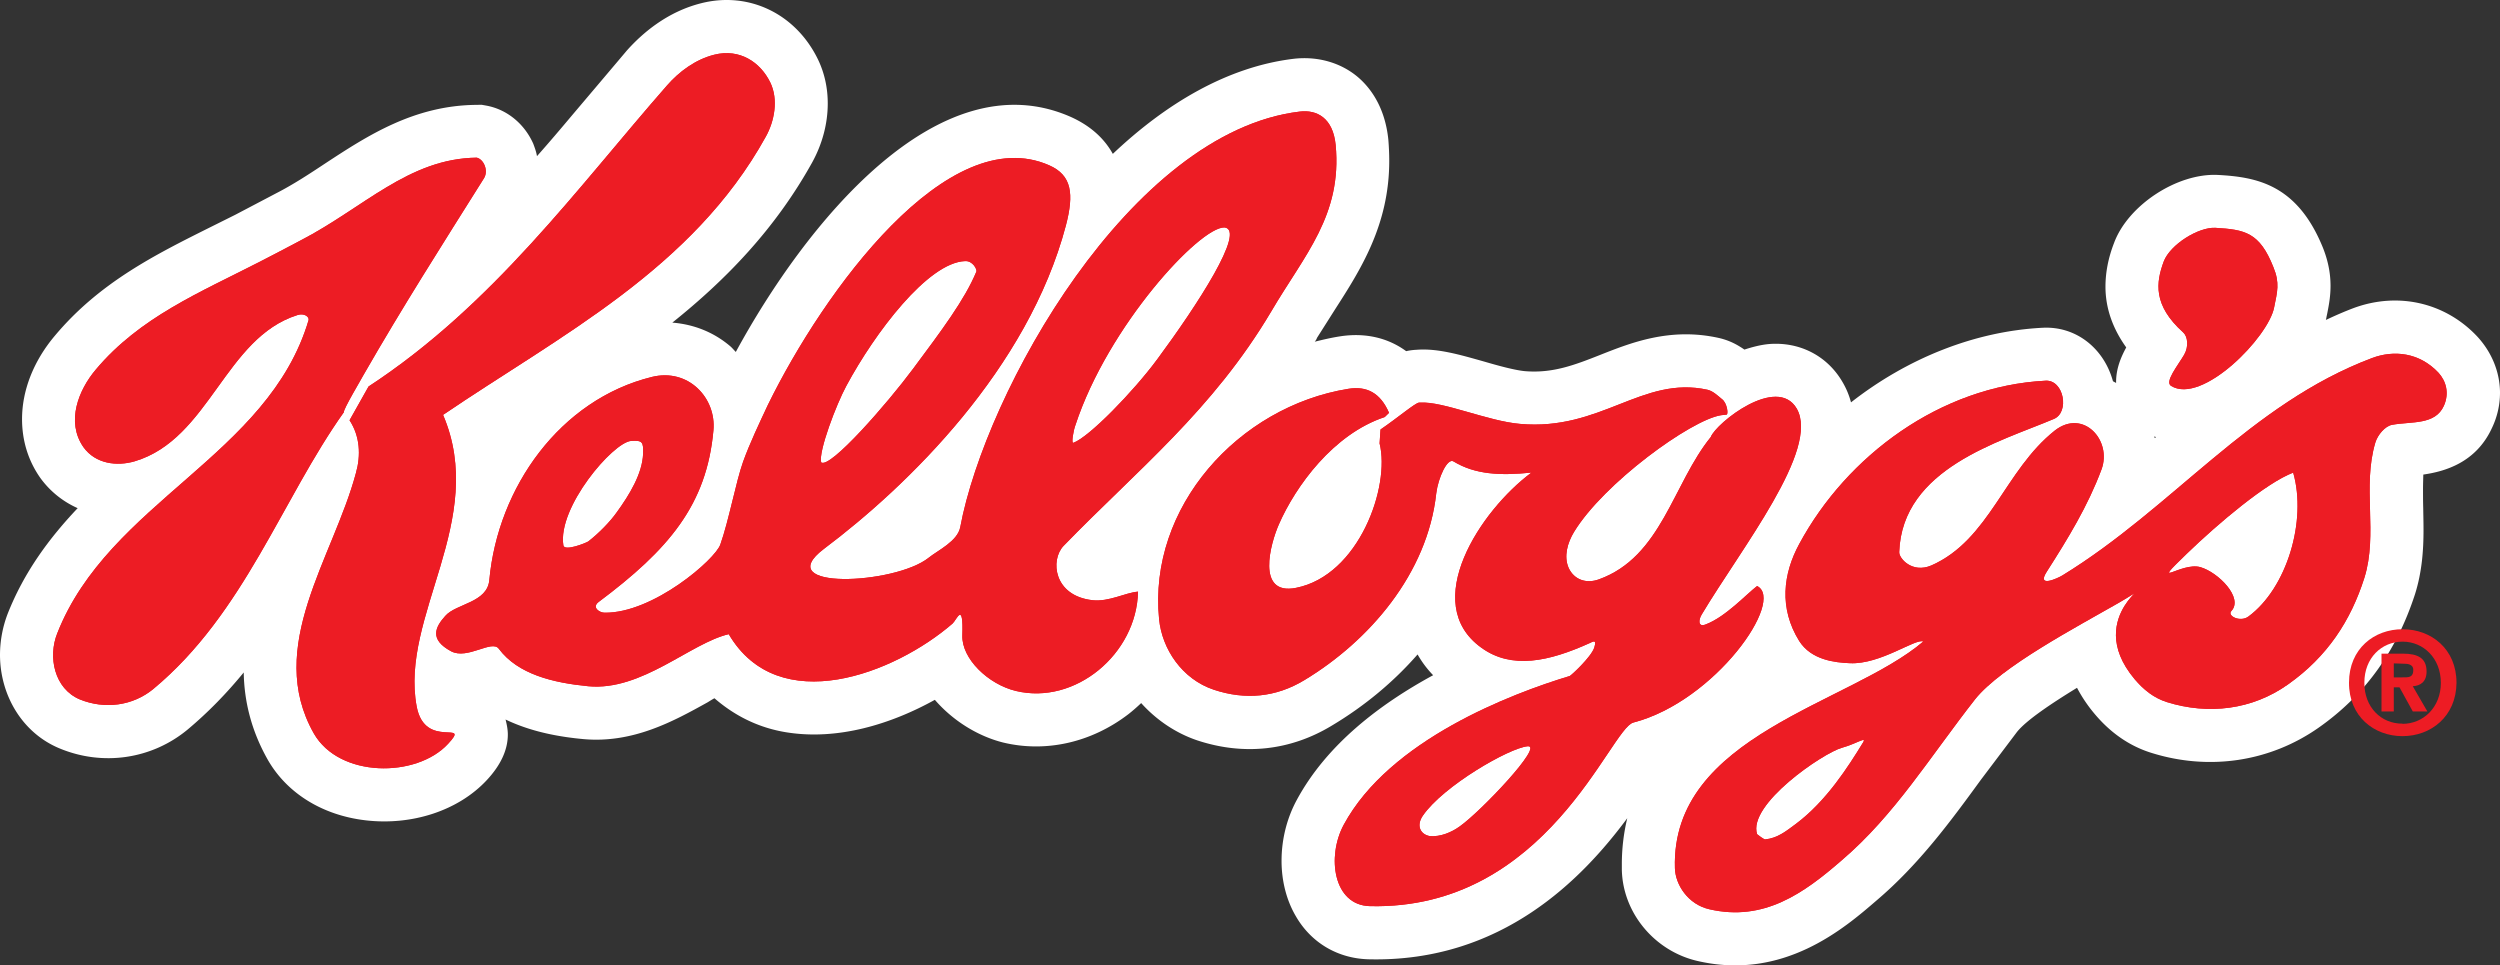<?xml version="1.0" encoding="UTF-8"?> <svg xmlns="http://www.w3.org/2000/svg" id="a8b51487-e047-4c1f-bc10-2a0d85bd1d1e" data-name="Layer 1" viewBox="0 0 5000 1930.74"><rect x="0" y="0" width="5000" height="1930.74" fill="#333333" stroke="none"/><defs><style>.e6bef159-0021-414f-ab88-fc0de812b73e{fill:#fff;}.b4c38cc4-c8db-4ff1-80e6-57f5b70de3c6{fill:#ed1c24;}</style></defs><path class="e6bef159-0021-414f-ab88-fc0de812b73e" d="M4309.37,876.16c0-1-.79-2.16-.79-3.34,1.19.59,2.36.79,3.34,1.37C4311.34,875.18,4310.15,875.57,4309.37,876.16ZM4954.12,672.6c-64.18-67.92-158.87-89.39-247.85-56.12-18.7,7.09-36.62,15-54.53,23.43a58,58,0,0,0,1.36-6.69c0,.39,1.59-7.48,1.59-7.48,6.1-30.71,14-73.63-9.26-131.31-51.19-125-131.12-140.18-208.68-144.51h-.6c-81.69-4.33-180.72,60.83-208.28,136.63-11.43,29.53-16.94,58.67-16.94,86.82,0,43.11,14.56,83.87,41.54,121.47-10.83,19.89-20.28,42.53-20.28,69.1v2c-2.17-1.37-4.13-2.16-6.3-3.54-18.31-66.54-74.42-110.25-140.36-106.9h0c-136.64,6.89-271.31,61.42-383.52,149.23a160.15,160.15,0,0,0-16.93-40.56c-30.32-52.37-85.83-81.3-148-76-15.94,1.57-32.09,5.71-48.23,11-13.19-9-28.94-18.31-52-23.43C3340,654.48,3262,685.39,3199.39,710.2,3149,730.08,3105.1,747,3049.57,742.29c-20.47-2-52.76-10.83-81.71-19.3-47.63-13.38-92.52-26.77-134.85-23.42a118.91,118.91,0,0,0-20.67,2.75c-36.23-26.58-81.9-37.6-132.89-29.52-16.54,2.55-33.27,6.49-50,10.62a21.8,21.8,0,0,0,4.53-7.68l35.83-56.5c51.38-79.93,108.68-169.5,108.68-297.47,0-13.19-.6-27.76-1.77-42.13-6.89-68.32-38.59-107.49-64-128-34.25-27.37-78.94-39.38-125.4-34.06-132.31,16-255,89.19-361.67,190.18-20.66-37.21-52.76-59.85-84.26-74-265.77-117.13-532.34,217-669.76,470.14-3.74-3.74-6.89-7.68-10.63-11-33.08-28.35-73.24-44.29-116.35-47.64,107.49-86,205.73-187.23,279.56-320.12,20.87-37.79,31.3-78.75,31.3-118.12,0-30.91-6.3-60.44-19.29-87.61C1592.12,28,1498.6-17.44,1403.51,6.18c-70.09,17.33-119.89,61.42-149.82,94.89,0,.2-108.08,127.77-108.08,127.77-23.63,28.15-47,55.72-71.66,83.48-1.38-8.47-4.34-16.74-7.48-25-17.72-39.77-52.37-68.32-93.33-76l-9.84-1.77-11,.2c-125,1.18-218.34,62.4-301,116.54-33.27,22.06-64.78,42.73-98.44,60l-31.11,16.35-51.38,27-50.59,25.21C311.45,509,199.63,564.51,110.44,670.63,66.15,722.8,44.1,782.06,44.1,838.16c0,42.33,11.81,82.5,36.42,117.54a184.71,184.71,0,0,0,74.81,60.63C99,1075.78,48.23,1143.9,15.16,1228A232,232,0,0,0,0,1309.28c0,81.11,44.49,156.51,118.91,187.42,86.82,36.23,184.86,21.65,256.33-37.6,42.33-35.44,79.15-73.83,112.22-114.19,1,57.09,14.76,115.76,48.23,174.82,38.39,66.94,109.47,110.84,195.3,120.88,93.51,11,186-19.68,242.35-80.12,28-29.93,42.33-60.65,42.33-91.36,0-10-2-20.08-4.53-30.11,52.77,25.39,110.06,35,155.73,39.17,99.81,9.06,182.11-36.81,248.45-73.62,4.53-2.76,9.06-5.72,13.59-8.08,40.36,35,87.8,58.87,142.73,67.92,103.75,17.13,210.66-16.34,298.07-64.77,36.42,42.14,86.43,72.85,136.82,85.45,85.25,20.47,176.21,0,250.23-56.7,9.06-7.09,17.52-14.58,25.6-22.25,30.31,33.66,68.9,60,112.21,74.61,92.93,30.71,186,20.68,268.74-29.33,66.35-39.58,124.43-88.2,171.86-142.54a204.67,204.67,0,0,0,31.11,41.54c-107.1,58.27-212.42,138.41-272.27,248.66-20.67,37.79-30.91,80.52-30.91,122.64,0,39.57,9.64,78.56,28.55,110.65,30.71,53.35,84.06,84.65,145.68,86.23,266.57,6.49,428-161.84,517.19-282.12a393.05,393.05,0,0,0-10.83,91.15v11.81c1.77,86.43,65.76,163.21,152.19,182.7,171.08,39.18,292.15-65,357.52-121.47,84.26-71.66,147.65-157.69,208.28-241l72.06-95.48c18.71-23.63,68.91-57.1,120.29-88.6a289.91,289.91,0,0,0,34.06,50.8c32.09,38.78,70.29,65.16,112.82,78.75,116.73,37.21,239.2,18.51,336.65-50,92.72-65.17,155.33-152.58,192.54-267,14-44.69,16.93-88.2,16.93-128.56,0-14.76-.4-29.53-.59-43.31-.4-13.38-.4-26-.4-38,0-10.23.4-19.88.59-29.12,42.14-6.11,105.33-23.24,137.43-93.52A163,163,0,0,0,5000,786C5000,745,4984.06,704.89,4954.12,672.6Z"></path><path class="b4c38cc4-c8db-4ff1-80e6-57f5b70de3c6" d="M699.1,840.53c20.87,31.89,22.84,69.89,12.8,105.33-45.29,169.69-182.7,347.86-84.07,521.31,51,88.79,204.95,88.79,267.95,20.87,47.64-50.8-45.88,12.79-62.41-75-34.06-181.12,142.93-372.68,52.76-583.33C1121.2,670.24,1385,538.33,1531.48,273.53c17.52-31.3,25.6-74.22,9.25-108.28-20.27-41.74-62-68.31-111.82-55.91-38.2,9.45-71.07,34.26-95.09,61.82C1154.86,375.32,986.73,609.6,737.1,773Z"></path><path class="b4c38cc4-c8db-4ff1-80e6-57f5b70de3c6" d="M687.87,824.19c-124.22,174.62-199.43,402.4-380.55,553.2-41.74,34.85-98.24,41.55-147.65,21.46-51.19-21.46-64-85-45.29-131.9C217.55,1004.12,536.87,911.6,617.2,640.11c1.37-6.5-8.66-14.37-22.25-10C449.66,675.74,419.14,877.93,269.32,922.62,233.49,933.06,191,927.74,167,894.47c-35.83-51.19-9.45-115.17,24.61-155.33C279.36,634.6,399.65,585,518.56,524c26.19-13.19,57.3-29.93,83.29-43.51,124.81-64.58,215.77-163.6,351.61-165.18,13.78,3.15,23.82,25.4,14.76,40.75C881.8,493.64,806.59,611.37,726.86,750.16c-2.56,5.32-41.35,70.09-39,74"></path><path class="b4c38cc4-c8db-4ff1-80e6-57f5b70de3c6" d="M4430.45,455.64c59.45,3.54,88.79,9.06,116.35,78.75,13.18,31.7,7.67,49.42,1.57,79.93-11,59.85-144.5,196.28-206.51,157.3-12.41-8.46,13-39.37,26.37-62,9.65-16.74,7.1-36.62-1.77-44.69-60.83-54.54-54.54-100-39-141.95C4340.48,488.91,4396.78,454.06,4430.45,455.64Z"></path><path class="b4c38cc4-c8db-4ff1-80e6-57f5b70de3c6" d="M3592.15,1647.51c60.65-45.48,104.34-114.2,133.88-162.42,7.88-13-12,2-42.72,10.63-37.4,10.62-188.41,113-169.11,172.66.78,1,13.58,10.43,15.94,10.43C3554.94,1676.45,3572.28,1662.28,3592.15,1647.51Zm904.65-414.43c76.57-56.3,117.33-191,89.57-287.81-53.95,20.47-149.24,100.78-212.82,162.21-76,73.63-11.82,15.94,27.17,26.78,36,10.43,86.62,61.61,62,87.8C4453.68,1231.71,4480.45,1245.1,4496.8,1233.08Zm-405.57-471.7c36.62-2,48.43,63.4,16.34,76.59-107.89,45.68-303,98.64-309.09,265.77-1.18,12.4,25.6,43.71,64.18,27.16,116.55-51.18,146.47-190.36,247.08-269.89,56.89-44.3,114.77,19.88,93.31,77.76-27.36,73.42-67.32,138.58-109.85,205.13-20.48,32.29,22.06,12.8,31.69,6.89,220.71-135.26,375.44-342.94,619.17-434.68,43.51-16.34,94.31-11.42,132.7,29.13,15.55,16.93,22.24,41.15,11,66.35-17.52,38.78-64.18,30.91-103.35,38-14.18,2.36-29.14,20.28-33.68,35.43-26.57,88.78,5.52,183.08-22,270.7-27.37,85.83-74,157.49-152.58,213-71.66,51-159.47,61.43-242.54,35.44-26-8.27-46.47-24.61-64.39-45.87-109.65-130.73,66.94-209.48-32.87-152-81.9,47-234.08,127-286.06,192.13-90,114.78-160.85,231.72-266.57,321.89-76.38,66.55-156.11,123.25-264.79,98.24-43.12-9.64-68.32-49.6-69.11-82.28-8.07-266.17,350.44-328.39,496.72-453.2-14.77-7.1-85.64,46.26-146.67,43.31-30.32-1.19-77.38-6.5-101.39-44.31-40.95-65.75-32.29-134.65,0-194.11C3693.54,911.6,3880.78,772.22,4091.23,761.38Z"></path><path class="b4c38cc4-c8db-4ff1-80e6-57f5b70de3c6" d="M1233.21,1025c26.19-36,51.39-77.76,53-117.53.59-23.23-.79-27.16-24.22-25.59-36.23,3.15-147.26,132.68-135.26,208.87,2.17,12.6,45.49-4.91,49.82-7.87C1198,1066.34,1220.62,1042.9,1233.21,1025Zm592.2-286.44c57.89-77.77,104.34-139.59,127.38-195.5,1.57-4.13-7.29-21.65-22.44-20.87-74.42,2.56-180.73,143.53-237.63,249.44-20.08,37-56.11,131.52-50.4,153.17C1660.24,938.18,1775.6,805.68,1825.41,738.55ZM2315,717.88c78.76-106.51,177.59-257.91,134.08-263-49.61-1.38-232.9,196.87-298.07,394.92-4.33,11.23-8.66,37.8-4.33,35.83C2178.21,874.19,2267,783,2315,717.88Zm-1011.33,36c73.43-18.11,129,42.53,123.24,106.51-13.39,149.23-89.18,238.6-230.14,343.93-13.39,10.83,2.36,20.87,12,21.07,97.25,1.57,221.87-106.71,231.91-136.44,16.73-46.85,31.31-125.79,45.48-165.36,13.38-37.21,33.67-79.73,49.81-114.19,111.63-227.78,359.49-568.37,562.47-478.79,45.67,20.08,49.61,57.68,33.47,119.89C2056,738,1815.76,971.65,1648,1097.64c-109.66,83.08,142,72,209.47,17.71,18.12-14.56,57.69-32.88,63-61,50.6-270.1,339.81-790.64,679-831.19,34.45-4.14,66.54,12.79,71.86,66.74C2684.57,430.25,2609.17,509.39,2543,622c-117.73,198.84-269.51,318.74-416,469.93-26.77,28.15-19.88,99.81,58.08,108.48,33.27,3.53,65-15,91-17.13-2.76,125.21-126.2,227.19-244.32,198.64-55.52-13.39-108.48-64.57-107.11-110.84,2.37-70.09-11-31.69-19.48-24-115.77,100.22-348.07,190.77-447.7,21.27-76.58,17.91-173.83,114.18-280.74,104.15-70.87-6.9-141.15-24-179.15-75-13.78-18.7-62.61,22.45-95.29,5.12-44.49-23.82-31.5-48.82-11.81-70.67,21.65-25,84.46-26.19,88.2-72.26C995.79,974.79,1120,799.19,1303.7,753.9Z"></path><path class="b4c38cc4-c8db-4ff1-80e6-57f5b70de3c6" d="M2919.43,1652.82c41.74-29.34,169.71-164,135.66-160.25-37,3.53-168.33,79.14-209.28,138.6-13.59,19.49-5.71,37.79,14.37,41.14C2881.05,1673.69,2902.51,1665,2919.43,1652.82Zm522.31-822.33C3381.51,840.14,3207.08,966.73,3148,1064c-13,21.45-20.87,48.82-10.63,72,10.83,23.23,34.85,32.09,60.63,22.65,125.21-45.28,147.46-190.57,223.45-284.48,10.64-28,132.5-125,172.07-56.89,46.67,81.31-110.44,278.37-190.17,411.85-6.51,10.62-7.48,26,8.07,19.69,39.76-15,81.11-60.24,102.77-76.78,57.08,28.35-83.48,230.34-247.47,273.06-46.47,11.81-172.66,375.44-526.84,367.17-73.24-1.57-86.82-99-52.37-162.82,91.55-169.5,334.68-262,452-297.47,2-.39,42.52-37.41,49-56.7,5.7-18.7-3.74-11.22-9.65-8.86-80.72,36.42-155.34,53.15-216.16,9-123.85-88.79-2.38-274.24,100.2-350.22-62.8,6.3-112.42,3.94-155.73-22.25-12.4-8.07-30.9,32.87-34.64,63.58-17.53,160.85-134.28,295.71-264,373.86-56.7,34.25-117.92,40-180.73,19.1-63.58-21.06-103.74-81.31-109.65-141.15-22.25-223.66,158.29-425.05,378.38-460.69,37-6.1,64.39,8.27,81.52,48l-8.67,8.47c-102.77,34.06-178.17,138.19-211.64,214.58-16.34,37-46.66,143.13,34.26,127,125.8-24.81,188.8-202.39,167.14-289L2761,859c33.66-22.83,70.08-53.74,77-53.74h2.17c45.28-3.15,135.26,37,199.82,42.52,162.23,14.57,244.33-96.86,374.85-68.31,11,2.56,19.89,11.22,28.75,18.51,11.22,7.87,13.77,32.67,9.05,31.3C3451.59,829.31,3444.69,830.1,3441.74,830.49Z"></path><path class="b4c38cc4-c8db-4ff1-80e6-57f5b70de3c6" d="M699.1,840.53c20.87,31.89,22.84,69.89,12.8,105.33-45.29,169.69-182.7,347.86-84.07,521.31,51,88.79,204.95,88.79,267.95,20.87,47.64-50.8-45.88,12.79-62.41-75-34.06-181.12,142.93-372.68,52.76-583.33C1121.2,670.24,1385,538.33,1531.48,273.53c17.52-31.3,25.6-74.22,9.25-108.28-20.27-41.74-62-68.31-111.82-55.91-38.2,9.45-71.07,34.26-95.09,61.82C1154.86,375.32,986.73,609.6,737.1,773Z"></path><path class="b4c38cc4-c8db-4ff1-80e6-57f5b70de3c6" d="M687.87,824.19c-124.22,174.62-199.43,402.4-380.55,553.2-41.74,34.85-98.24,41.55-147.65,21.46-51.19-21.46-64-85-45.29-131.9C217.55,1004.12,536.87,911.6,617.2,640.11c1.37-6.5-8.66-14.37-22.25-10C449.66,675.74,419.14,877.93,269.32,922.62,233.49,933.06,191,927.74,167,894.47c-35.83-51.19-9.45-115.17,24.61-155.33C279.36,634.6,399.65,585,518.56,524c26.19-13.19,57.3-29.93,83.29-43.51,124.81-64.58,215.77-163.6,351.61-165.18,13.78,3.15,23.82,25.4,14.76,40.75C881.8,493.64,806.59,611.37,726.86,750.16c-2.56,5.32-41.35,70.09-39,74"></path><path class="b4c38cc4-c8db-4ff1-80e6-57f5b70de3c6" d="M4430.45,455.64c59.45,3.54,88.79,9.06,116.35,78.75,13.18,31.7,7.67,49.42,1.57,79.93-11,59.85-144.5,196.28-206.51,157.3-12.41-8.46,13-39.37,26.37-62,9.65-16.74,7.1-36.62-1.77-44.69-60.83-54.54-54.54-100-39-141.95C4340.48,488.91,4396.78,454.06,4430.45,455.64Z"></path><path class="b4c38cc4-c8db-4ff1-80e6-57f5b70de3c6" d="M3592.15,1647.51c60.65-45.48,104.34-114.2,133.88-162.42,7.88-13-12,2-42.72,10.63-37.4,10.62-188.41,113-169.11,172.66.78,1,13.58,10.43,15.94,10.43C3554.94,1676.45,3572.28,1662.28,3592.15,1647.51Zm904.65-414.43c76.57-56.3,117.33-191,89.57-287.81-53.95,20.47-149.24,100.78-212.82,162.21-76,73.63-11.82,15.94,27.17,26.78,36,10.43,86.62,61.61,62,87.8C4453.68,1231.71,4480.45,1245.1,4496.8,1233.08Zm-405.57-471.7c36.62-2,48.43,63.4,16.34,76.59-107.89,45.68-303,98.64-309.09,265.77-1.18,12.4,25.6,43.71,64.18,27.16,116.55-51.18,146.47-190.36,247.08-269.89,56.89-44.3,114.77,19.88,93.31,77.76-27.36,73.42-67.32,138.58-109.85,205.13-20.48,32.29,22.06,12.8,31.69,6.89,220.71-135.26,375.44-342.94,619.17-434.68,43.51-16.34,94.31-11.42,132.7,29.13,15.55,16.93,22.24,41.15,11,66.35-17.52,38.78-64.18,30.91-103.35,38-14.18,2.36-29.14,20.28-33.68,35.43-26.57,88.78,5.52,183.08-22,270.7-27.37,85.83-74,157.49-152.58,213-71.66,51-159.47,61.43-242.54,35.44-26-8.27-46.47-24.61-64.39-45.87-109.65-130.73,66.94-209.48-32.87-152-81.9,47-234.08,127-286.06,192.13-90,114.78-160.85,231.72-266.57,321.89-76.38,66.55-156.11,123.25-264.79,98.24-43.12-9.64-68.32-49.6-69.11-82.28-8.07-266.17,350.44-328.39,496.72-453.2-14.77-7.1-85.64,46.26-146.67,43.31-30.32-1.19-77.38-6.5-101.39-44.31-40.95-65.75-32.29-134.65,0-194.11C3693.54,911.6,3880.78,772.22,4091.23,761.38Z"></path><path class="b4c38cc4-c8db-4ff1-80e6-57f5b70de3c6" d="M1233.21,1025c26.19-36,51.39-77.76,53-117.53.59-23.23-.79-27.16-24.22-25.59-36.23,3.15-147.26,132.68-135.26,208.87,2.17,12.6,45.49-4.91,49.82-7.87C1198,1066.34,1220.62,1042.9,1233.21,1025Zm592.2-286.44c57.89-77.77,104.34-139.59,127.38-195.5,1.57-4.13-7.29-21.65-22.44-20.87-74.42,2.56-180.73,143.53-237.63,249.44-20.08,37-56.11,131.52-50.4,153.17C1660.24,938.18,1775.6,805.68,1825.41,738.55ZM2315,717.88c78.76-106.51,177.59-257.91,134.08-263-49.61-1.38-232.9,196.87-298.07,394.92-4.33,11.23-8.66,37.8-4.33,35.83C2178.21,874.19,2267,783,2315,717.88Zm-1011.33,36c73.43-18.11,129,42.53,123.24,106.51-13.39,149.23-89.18,238.6-230.14,343.93-13.39,10.83,2.36,20.87,12,21.07,97.25,1.57,221.87-106.71,231.91-136.44,16.73-46.85,31.31-125.79,45.48-165.36,13.38-37.21,33.67-79.73,49.81-114.19,111.63-227.78,359.49-568.37,562.47-478.79,45.67,20.08,49.61,57.68,33.47,119.89C2056,738,1815.76,971.65,1648,1097.64c-109.66,83.08,142,72,209.47,17.71,18.12-14.56,57.69-32.88,63-61,50.6-270.1,339.81-790.64,679-831.19,34.45-4.14,66.54,12.79,71.86,66.74C2684.57,430.25,2609.17,509.39,2543,622c-117.73,198.84-269.51,318.74-416,469.93-26.77,28.15-19.88,99.81,58.08,108.48,33.27,3.53,65-15,91-17.13-2.76,125.21-126.2,227.19-244.32,198.64-55.52-13.39-108.48-64.57-107.11-110.84,2.37-70.09-11-31.69-19.48-24-115.77,100.22-348.07,190.77-447.7,21.27-76.58,17.91-173.83,114.18-280.74,104.15-70.87-6.9-141.15-24-179.15-75-13.78-18.7-62.61,22.45-95.29,5.12-44.49-23.82-31.5-48.82-11.81-70.67,21.65-25,84.46-26.19,88.2-72.26C995.79,974.79,1120,799.19,1303.7,753.9Z"></path><path class="b4c38cc4-c8db-4ff1-80e6-57f5b70de3c6" d="M2919.43,1652.82c41.74-29.34,169.71-164,135.66-160.25-37,3.53-168.33,79.14-209.28,138.6-13.59,19.49-5.71,37.79,14.37,41.14C2881.05,1673.69,2902.51,1665,2919.43,1652.82Zm522.31-822.33C3381.51,840.14,3207.08,966.73,3148,1064c-13,21.45-20.87,48.82-10.63,72,10.83,23.23,34.85,32.09,60.63,22.65,125.21-45.28,147.46-190.57,223.45-284.48,10.64-28,132.5-125,172.07-56.89,46.67,81.31-110.44,278.37-190.17,411.85-6.51,10.62-7.48,26,8.07,19.69,39.76-15,81.11-60.24,102.77-76.78,57.08,28.35-83.48,230.34-247.47,273.06-46.47,11.81-172.66,375.44-526.84,367.17-73.24-1.57-86.82-99-52.37-162.82,91.55-169.5,334.68-262,452-297.47,2-.39,42.52-37.41,49-56.7,5.7-18.7-3.74-11.22-9.65-8.86-80.72,36.42-155.34,53.15-216.16,9-123.85-88.79-2.38-274.24,100.2-350.22-62.8,6.3-112.42,3.94-155.73-22.25-12.4-8.07-30.9,32.87-34.64,63.58-17.53,160.85-134.28,295.71-264,373.86-56.7,34.25-117.92,40-180.73,19.1-63.58-21.06-103.74-81.31-109.65-141.15-22.25-223.66,158.29-425.05,378.38-460.69,37-6.1,64.39,8.27,81.52,48l-8.67,8.47c-102.77,34.06-178.17,138.19-211.64,214.58-16.34,37-46.66,143.13,34.26,127,125.8-24.81,188.8-202.39,167.14-289L2761,859c33.66-22.83,70.08-53.74,77-53.74h2.17c45.28-3.15,135.26,37,199.82,42.52,162.23,14.57,244.33-96.86,374.85-68.31,11,2.56,19.89,11.22,28.75,18.51,11.22,7.87,13.77,32.67,9.05,31.3C3451.59,829.31,3444.69,830.1,3441.74,830.49Z"></path><path class="b4c38cc4-c8db-4ff1-80e6-57f5b70de3c6" d="M4913,1365.58c0-67.73-50.6-107.09-107.68-107.09-56.91-.21-107.3,39-107.3,106.7-.4,67.92,50.39,107.1,106.9,107.1C4861.8,1472.29,4912.39,1433.11,4913,1365.58Zm-125.41-10.82v-28l17.33.59c9.45,0,21.65.4,21.65,12.6,0,12.6-6.29,14.77-17.13,14.77Zm0,19.87H4799l26.58,48.24h29.14l-29.14-50.39c15.16-1,27.56-8.67,27.56-29.54,0-26.77-17.52-35.63-47.05-35.63H4763v115.56h24.6Zm94.11-9.05c0,49.42-35.24,82.1-76.78,82.1v-.4c-42.33.4-76.59-32.68-76.19-82.09,0-49,34.26-81.9,76.59-81.9C4846.63,1283.29,4881.68,1316.17,4881.68,1365.58Z"></path></svg> 